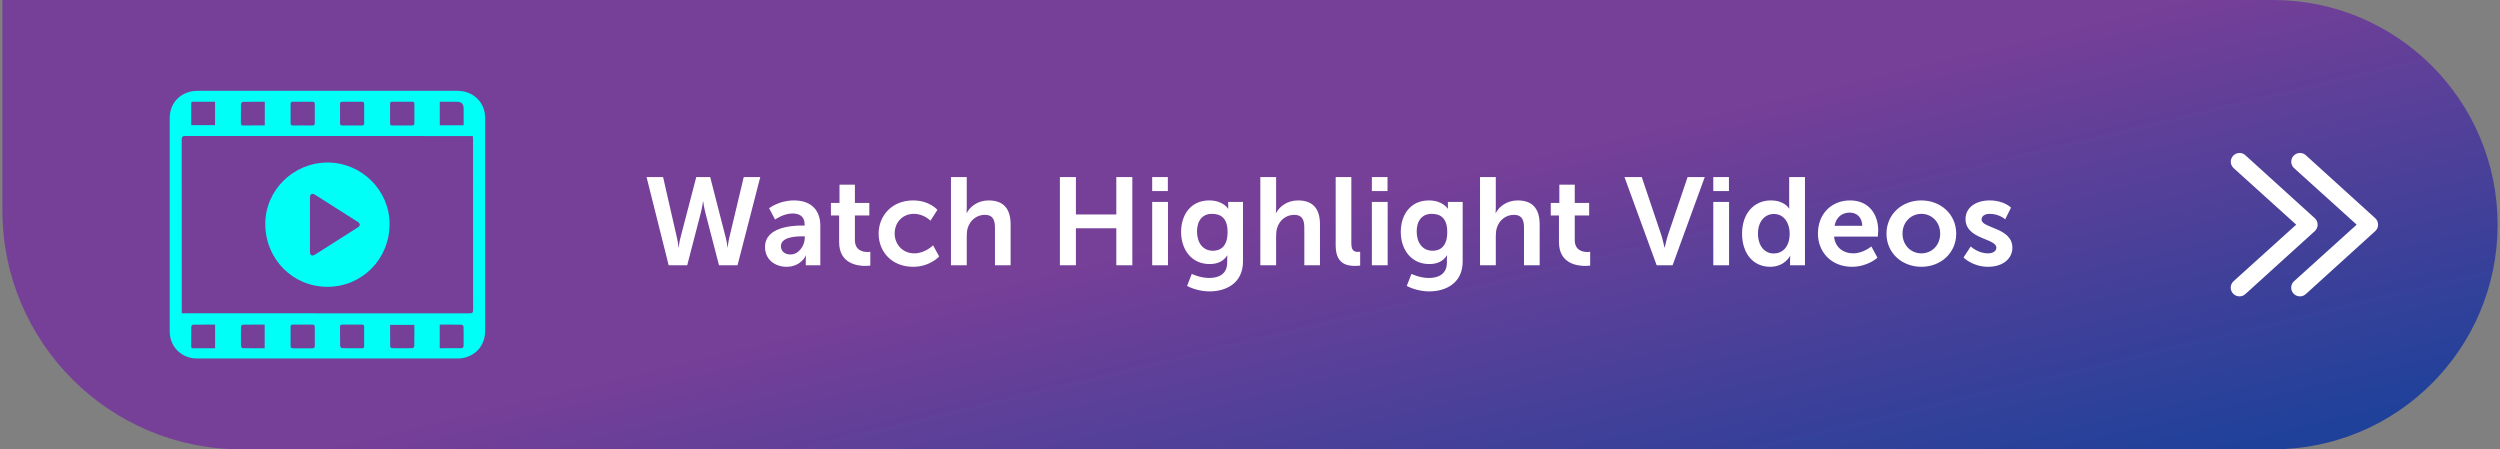 <svg width="523" height="94" viewBox="0 0 523 94" fill="none" xmlns="http://www.w3.org/2000/svg">
<rect x="0" y="0" width="523" height="94" fill="#808080" stroke="none"/>
<path d="M0.5 0H475.5C501.457 0 522.5 21.043 522.5 47C522.5 72.957 501.457 94 475.5 94H50.5C22.886 94 0.5 71.614 0.5 44V0Z" fill="url(#paint0_linear_1_8107)"/>
<path d="M68.51 19.001C77.576 19.001 86.641 18.998 95.706 19.002C99.005 19.003 101.49 21.41 101.493 24.648C101.502 39.486 101.502 54.324 101.493 69.161C101.49 72.205 99.645 74.4 96.698 74.93C96.353 74.992 95.996 74.997 95.642 74.997C77.512 74.999 59.381 75.003 41.251 74.997C37.96 74.997 35.503 72.559 35.502 69.316C35.499 54.458 35.499 39.6 35.502 24.742C35.503 21.376 37.938 19.003 41.377 19.002C50.421 19 59.466 19.002 68.51 19.002V19.001ZM38.026 65.537C38.376 65.537 38.622 65.537 38.867 65.537C58.658 65.537 78.448 65.537 98.239 65.549C98.804 65.549 98.975 65.408 98.975 64.835C98.957 52.946 98.962 41.057 98.96 29.169C98.96 28.953 98.936 28.737 98.92 28.46C98.633 28.46 98.408 28.46 98.184 28.46C78.393 28.46 58.602 28.464 38.812 28.448C38.189 28.448 38.01 28.589 38.011 29.224C38.032 41.051 38.026 52.879 38.026 64.706V65.537ZM63.316 67.908C62.653 67.908 61.989 67.927 61.327 67.902C60.923 67.888 60.781 68.02 60.788 68.425C60.809 69.731 60.809 71.037 60.791 72.343C60.786 72.747 60.932 72.872 61.334 72.866C62.66 72.846 63.988 72.846 65.314 72.866C65.719 72.872 65.862 72.736 65.857 72.338C65.84 71.032 65.838 69.726 65.858 68.421C65.864 68.008 65.697 67.891 65.305 67.903C64.643 67.926 63.979 67.91 63.315 67.91L63.316 67.908ZM76.179 70.403C76.179 69.728 76.169 69.054 76.183 68.381C76.189 68.053 76.092 67.902 75.725 67.906C74.357 67.922 72.987 67.919 71.618 67.91C71.276 67.907 71.133 68.02 71.135 68.368C71.148 69.715 71.128 71.063 71.162 72.41C71.165 72.561 71.427 72.832 71.575 72.835C72.963 72.868 74.354 72.85 75.744 72.859C76.063 72.861 76.189 72.738 76.183 72.424C76.171 71.75 76.179 71.077 76.179 70.403ZM86.682 67.966H81.609C81.609 69.511 81.6 71.001 81.625 72.49C81.628 72.613 81.859 72.837 81.987 72.839C83.419 72.866 84.854 72.868 86.287 72.841C86.421 72.839 86.662 72.587 86.665 72.448C86.692 70.978 86.682 69.507 86.682 67.965V67.966ZM84.197 21.281V21.286C83.492 21.286 82.787 21.296 82.082 21.281C81.739 21.274 81.602 21.395 81.605 21.744C81.618 23.091 81.617 24.439 81.603 25.785C81.599 26.128 81.725 26.251 82.073 26.247C83.442 26.234 84.811 26.234 86.178 26.246C86.54 26.25 86.698 26.148 86.693 25.761C86.674 24.435 86.677 23.109 86.692 21.782C86.696 21.413 86.562 21.268 86.188 21.276C85.525 21.292 84.862 21.281 84.198 21.281H84.197ZM45 67.912C43.424 67.912 41.91 67.902 40.396 67.929C40.26 67.932 40.017 68.18 40.014 68.319C39.985 69.689 40.001 71.06 39.988 72.431C39.985 72.806 40.185 72.866 40.5 72.864C41.56 72.855 42.62 72.86 43.68 72.861C44.111 72.861 44.541 72.861 44.999 72.861V67.913L45 67.912ZM55.37 72.854V67.91C53.804 67.91 52.292 67.9 50.782 67.928C50.652 67.93 50.419 68.186 50.416 68.327C50.389 69.695 50.389 71.066 50.416 72.434C50.419 72.576 50.653 72.833 50.784 72.835C52.295 72.864 53.807 72.854 55.37 72.854ZM91.991 67.912V72.854C93.57 72.854 95.122 72.862 96.673 72.835C96.783 72.833 96.979 72.573 96.981 72.429C97.004 71.06 97.004 69.689 96.974 68.32C96.971 68.181 96.728 67.932 96.593 67.929C95.081 67.901 93.568 67.912 91.991 67.912ZM63.28 26.24C63.966 26.24 64.653 26.227 65.339 26.246C65.706 26.257 65.86 26.147 65.855 25.761C65.838 24.431 65.842 23.1 65.852 21.77C65.854 21.443 65.755 21.279 65.392 21.281C64.02 21.291 62.648 21.291 61.275 21.28C60.928 21.278 60.792 21.407 60.795 21.748C60.804 23.099 60.805 24.45 60.791 25.8C60.788 26.162 60.95 26.254 61.284 26.245C61.949 26.228 62.615 26.24 63.28 26.24ZM71.139 23.789C71.139 24.443 71.151 25.098 71.134 25.751C71.124 26.12 71.264 26.252 71.643 26.249C72.993 26.233 74.343 26.232 75.693 26.249C76.086 26.254 76.189 26.1 76.186 25.743C76.172 24.435 76.169 23.126 76.186 21.818C76.191 21.425 76.057 21.274 75.648 21.28C74.319 21.297 72.989 21.297 71.66 21.279C71.24 21.273 71.122 21.442 71.134 21.828C71.155 22.481 71.14 23.136 71.139 23.79V23.789ZM39.997 26.179H44.985V21.281C43.679 21.281 42.416 21.278 41.152 21.281C39.801 21.286 40.007 21.154 39.998 22.425C39.991 23.667 39.997 24.91 39.997 26.179ZM55.392 21.287C53.807 21.287 52.295 21.275 50.784 21.308C50.652 21.311 50.417 21.61 50.413 21.776C50.383 23.104 50.41 24.432 50.394 25.76C50.389 26.142 50.538 26.257 50.907 26.246C51.593 26.225 52.277 26.24 52.962 26.24C53.765 26.24 54.566 26.24 55.392 26.24V21.287ZM96.992 26.204C96.992 24.984 96.992 23.822 96.992 22.659C96.992 21.741 96.519 21.282 95.573 21.282C94.395 21.282 93.217 21.282 92.001 21.282V26.203H96.992V26.204Z" fill="#00FFF7"/>
<path d="M68.506 60C61.235 60.004 55.511 54.212 55.5 46.841C55.49 39.798 61.371 33.998 68.52 34C75.648 34.002 81.51 39.82 81.5 46.883C81.49 54.204 75.752 59.996 68.506 59.999V60ZM64.843 46.965C64.843 48.859 64.84 50.753 64.846 52.648C64.848 53.417 65.262 53.667 65.908 53.259C68.883 51.382 71.851 49.494 74.814 47.597C75.439 47.196 75.423 46.788 74.779 46.377C71.849 44.504 68.913 42.638 65.974 40.778C65.255 40.324 64.85 40.555 64.846 41.403C64.84 43.257 64.845 45.111 64.843 46.965Z" fill="#00FFF7"/>
<path d="M148.571 37.04L151.847 49.806C152.133 50.872 152.159 51.756 152.185 51.756H152.237C152.237 51.756 152.315 50.846 152.549 49.806L155.591 37.04H159.049L154.291 55.5H150.417L147.583 44.58C147.271 43.384 147.115 42.162 147.115 42.162H147.063C147.063 42.162 146.907 43.384 146.595 44.58L143.761 55.5H139.887L135.259 37.04H138.717L141.629 49.806C141.863 50.846 141.941 51.756 141.941 51.756H141.993C142.019 51.756 142.045 50.872 142.331 49.806L145.659 37.04H148.571ZM160.041 51.678C160.041 47.466 165.735 47.18 167.893 47.18H168.335V46.998C168.335 45.256 167.243 44.658 165.787 44.658C163.889 44.658 162.147 45.932 162.147 45.932L160.899 43.566C160.899 43.566 162.953 41.928 166.099 41.928C169.583 41.928 171.611 43.852 171.611 47.206V55.5H168.569V54.408C168.569 53.888 168.621 53.472 168.621 53.472H168.569C168.595 53.472 167.555 55.812 164.539 55.812C162.173 55.812 160.041 54.33 160.041 51.678ZM163.369 51.522C163.369 52.406 164.019 53.238 165.371 53.238C167.113 53.238 168.361 51.366 168.361 49.754V49.442H167.789C166.099 49.442 163.369 49.676 163.369 51.522ZM175.544 50.638V45.074H173.828V42.448H175.622V38.626H178.846V42.448H181.862V45.074H178.846V50.222C178.846 52.406 180.562 52.718 181.472 52.718C181.836 52.718 182.07 52.666 182.07 52.666V55.552C182.07 55.552 181.68 55.63 181.056 55.63C179.21 55.63 175.544 55.084 175.544 50.638ZM183.811 48.87C183.811 45.1 186.619 41.928 191.013 41.928C194.471 41.928 196.109 43.904 196.109 43.904L194.653 46.166C194.653 46.166 193.275 44.736 191.195 44.736C188.751 44.736 187.165 46.582 187.165 48.844C187.165 51.08 188.777 53.004 191.299 53.004C193.535 53.004 195.199 51.314 195.199 51.314L196.473 53.654C196.473 53.654 194.575 55.812 191.013 55.812C186.619 55.812 183.811 52.718 183.811 48.87ZM198.941 55.5V37.04H202.243V43.436C202.243 44.086 202.191 44.554 202.191 44.554H202.243C202.893 43.28 204.505 41.928 206.819 41.928C209.757 41.928 211.421 43.462 211.421 46.972V55.5H208.145V47.648C208.145 46.036 207.729 44.944 206.039 44.944C204.297 44.944 202.945 46.088 202.451 47.7C202.295 48.22 202.243 48.792 202.243 49.416V55.5H198.941ZM221.728 55.5V37.04H225.082V44.866H233.532V37.04H236.886V55.5H233.532V47.752H225.082V55.5H221.728ZM241.038 39.978V37.04H244.314V39.978H241.038ZM241.038 55.5V42.24H244.34V55.5H241.038ZM249.322 57.294C249.322 57.294 250.986 58.152 252.988 58.152C255.016 58.152 256.732 57.294 256.732 54.928V54.148C256.732 53.836 256.784 53.446 256.784 53.446H256.732C255.952 54.616 254.808 55.24 253.04 55.24C249.244 55.24 247.086 52.172 247.086 48.532C247.086 44.892 249.14 41.928 252.962 41.928C255.848 41.928 256.888 43.618 256.888 43.618H256.966C256.966 43.618 256.94 43.462 256.94 43.254V42.24H260.034V54.694C260.034 59.244 256.498 60.96 253.04 60.96C251.376 60.96 249.608 60.492 248.334 59.816L249.322 57.294ZM253.742 52.458C255.328 52.458 256.81 51.548 256.81 48.558C256.81 45.542 255.328 44.736 253.534 44.736C251.532 44.736 250.414 46.192 250.414 48.428C250.414 50.742 251.61 52.458 253.742 52.458ZM263.661 55.5V37.04H266.963V43.436C266.963 44.086 266.911 44.554 266.911 44.554H266.963C267.613 43.28 269.225 41.928 271.539 41.928C274.477 41.928 276.141 43.462 276.141 46.972V55.5H272.865V47.648C272.865 46.036 272.449 44.944 270.759 44.944C269.017 44.944 267.665 46.088 267.171 47.7C267.015 48.22 266.963 48.792 266.963 49.416V55.5H263.661ZM279.425 51.366V37.04H282.701V50.872C282.701 52.328 283.195 52.692 284.053 52.692C284.313 52.692 284.547 52.666 284.547 52.666V55.552C284.547 55.552 284.053 55.63 283.507 55.63C281.687 55.63 279.425 55.162 279.425 51.366ZM286.995 39.978V37.04H290.271V39.978H286.995ZM286.995 55.5V42.24H290.297V55.5H286.995ZM295.279 57.294C295.279 57.294 296.943 58.152 298.945 58.152C300.973 58.152 302.689 57.294 302.689 54.928V54.148C302.689 53.836 302.741 53.446 302.741 53.446H302.689C301.909 54.616 300.765 55.24 298.997 55.24C295.201 55.24 293.043 52.172 293.043 48.532C293.043 44.892 295.097 41.928 298.919 41.928C301.805 41.928 302.845 43.618 302.845 43.618H302.923C302.923 43.618 302.897 43.462 302.897 43.254V42.24H305.991V54.694C305.991 59.244 302.455 60.96 298.997 60.96C297.333 60.96 295.565 60.492 294.291 59.816L295.279 57.294ZM299.699 52.458C301.285 52.458 302.767 51.548 302.767 48.558C302.767 45.542 301.285 44.736 299.491 44.736C297.489 44.736 296.371 46.192 296.371 48.428C296.371 50.742 297.567 52.458 299.699 52.458ZM309.618 55.5V37.04H312.92V43.436C312.92 44.086 312.868 44.554 312.868 44.554H312.92C313.57 43.28 315.182 41.928 317.496 41.928C320.434 41.928 322.098 43.462 322.098 46.972V55.5H318.822V47.648C318.822 46.036 318.406 44.944 316.716 44.944C314.974 44.944 313.622 46.088 313.128 47.7C312.972 48.22 312.92 48.792 312.92 49.416V55.5H309.618ZM326.136 50.638V45.074H324.42V42.448H326.214V38.626H329.438V42.448H332.454V45.074H329.438V50.222C329.438 52.406 331.154 52.718 332.064 52.718C332.428 52.718 332.662 52.666 332.662 52.666V55.552C332.662 55.552 332.272 55.63 331.648 55.63C329.802 55.63 326.136 55.084 326.136 50.638ZM346.575 55.5L339.841 37.04H343.455L347.511 49.078C347.875 50.144 348.187 51.782 348.213 51.782H348.265C348.291 51.782 348.603 50.144 348.967 49.078L353.049 37.04H356.637L349.903 55.5H346.575ZM358.419 39.978V37.04H361.695V39.978H358.419ZM358.419 55.5V42.24H361.721V55.5H358.419ZM364.441 48.87C364.441 44.658 366.937 41.928 370.447 41.928C373.359 41.928 374.269 43.618 374.269 43.618H374.321C374.321 43.618 374.295 43.28 374.295 42.864V37.04H377.597V55.5H374.477V54.408C374.477 53.914 374.529 53.55 374.529 53.55H374.477C374.477 53.55 373.359 55.812 370.317 55.812C366.729 55.812 364.441 52.978 364.441 48.87ZM367.769 48.87C367.769 51.392 369.121 53.03 371.071 53.03C372.787 53.03 374.399 51.782 374.399 48.844C374.399 46.79 373.307 44.762 371.097 44.762C369.277 44.762 367.769 46.244 367.769 48.87ZM380.309 48.87C380.309 44.788 383.091 41.928 387.043 41.928C390.865 41.928 392.919 44.71 392.919 48.22C392.919 48.61 392.841 49.494 392.841 49.494H383.689C383.897 51.808 385.691 53.004 387.667 53.004C389.799 53.004 391.489 51.548 391.489 51.548L392.763 53.914C392.763 53.914 390.735 55.812 387.433 55.812C383.039 55.812 380.309 52.64 380.309 48.87ZM383.793 47.232H389.591C389.539 45.438 388.421 44.476 386.965 44.476C385.275 44.476 384.105 45.516 383.793 47.232ZM394.654 48.87C394.654 44.814 397.904 41.928 401.934 41.928C405.99 41.928 409.24 44.814 409.24 48.87C409.24 52.952 405.99 55.812 401.96 55.812C397.904 55.812 394.654 52.952 394.654 48.87ZM398.008 48.87C398.008 51.34 399.802 53.004 401.96 53.004C404.092 53.004 405.886 51.34 405.886 48.87C405.886 46.426 404.092 44.736 401.96 44.736C399.802 44.736 398.008 46.426 398.008 48.87ZM410.774 53.862L412.282 51.548C412.282 51.548 413.738 53.004 415.896 53.004C416.832 53.004 417.638 52.588 417.638 51.808C417.638 49.832 411.19 50.092 411.19 45.828C411.19 43.358 413.4 41.928 416.26 41.928C419.25 41.928 420.706 43.436 420.706 43.436L419.484 45.88C419.484 45.88 418.262 44.736 416.234 44.736C415.376 44.736 414.544 45.1 414.544 45.932C414.544 47.804 420.992 47.57 420.992 51.834C420.992 54.044 419.068 55.812 415.922 55.812C412.62 55.812 410.774 53.862 410.774 53.862Z" fill="white"/>
<path fill-rule="evenodd" clip-rule="evenodd" d="M479.881 58.858L479.872 58.867C479.13 59.584 479.143 60.736 479.839 61.454L479.843 61.459L479.848 61.464C480.216 61.831 480.687 62 481.157 62C481.604 62 482.074 61.838 482.432 61.471L496.949 48.304L496.963 48.291C497.304 47.95 497.5 47.487 497.5 46.997C497.5 46.508 497.304 46.044 496.963 45.704L496.949 45.691L482.442 32.532C481.722 31.811 480.576 31.831 479.862 32.543C479.149 33.255 479.149 34.428 479.886 35.139L479.895 35.148L493.016 46.997L479.881 58.858Z" fill="white"/>
<path fill-rule="evenodd" clip-rule="evenodd" d="M467.231 58.858L467.222 58.867C466.48 59.584 466.494 60.736 467.189 61.454L467.194 61.459L467.199 61.464C467.567 61.831 468.037 62 468.508 62C468.954 62 469.424 61.838 469.782 61.471L484.3 48.304L484.313 48.291C484.654 47.95 484.85 47.487 484.85 46.997C484.85 46.508 484.654 46.044 484.313 45.704L484.3 45.691L469.792 32.532C469.072 31.811 467.926 31.831 467.213 32.543C466.499 33.255 466.499 34.428 467.236 35.139L467.245 35.148L480.366 46.997L467.231 58.858Z" fill="white"/>
<defs>
<linearGradient id="paint0_linear_1_8107" x1="59.3" y1="1.3991e-06" x2="102.668" y2="180.665" gradientUnits="userSpaceOnUse">
<stop offset="0.5" stop-color="#763F98"/>
<stop offset="1" stop-color="#20419A"/>
</linearGradient>
</defs>
</svg>
